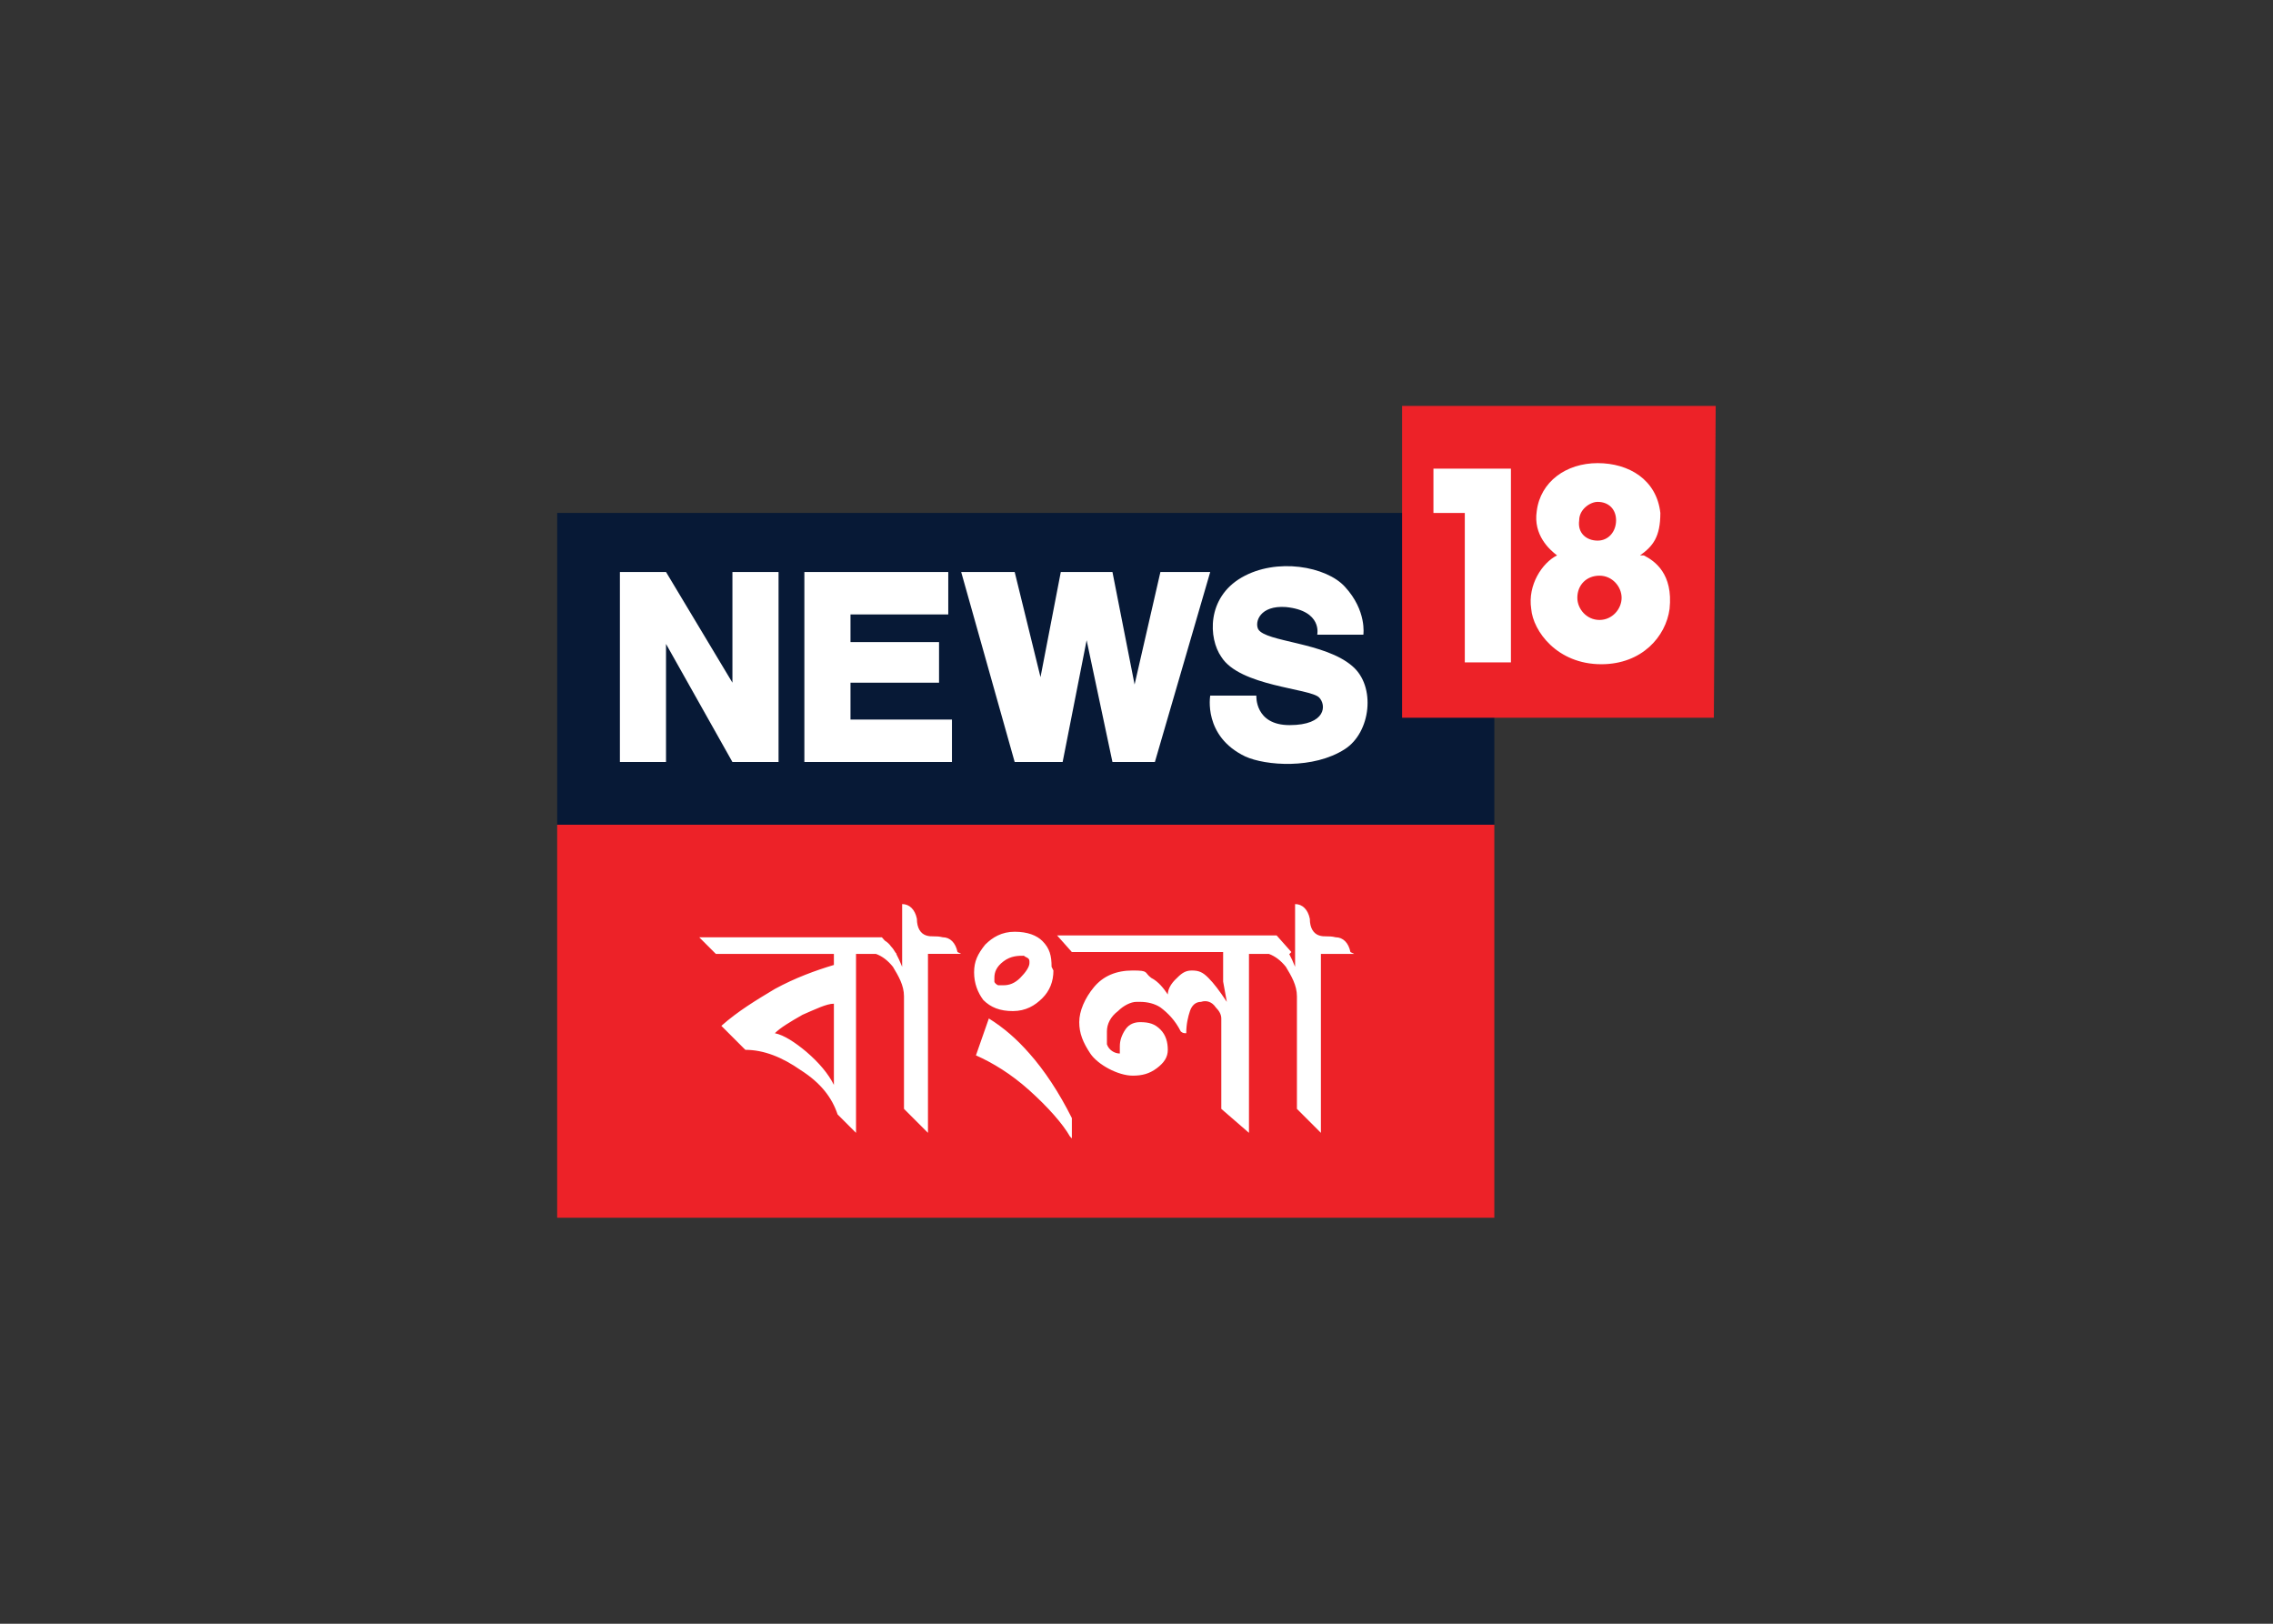 <svg clip-rule="evenodd" fill-rule="evenodd" stroke-linejoin="round" stroke-miterlimit="2" viewBox="0 0 560 400" xmlns="http://www.w3.org/2000/svg"><rect x="0" y="0" width="560" height="400" fill="#333333" stroke="none"/><g transform="matrix(4.545 0 0 4.545 120.909 90.909)"><path d="m3.6 7.8h50.8v16.9h-50.8z" fill="#071936"/><path d="m66.4 2-.1 16.9h-16.9v-16.9zm-12 22.7v21.3h-50.8v-21.3z" fill="#ed2228"/><path d="m7 11h2.5l3.6 6v-6h2.5v10.3h-2.5l-3.6-6.4v6.4h-2.5zm10 0h7.8v2.3h-5.3v1.5h4.8v2.2h-4.8v2h5.5v2.3h-8zm8.5 0h2.9l1.4 5.7 1.1-5.7h2.8l1.2 6.1 1.4-6.1h2.7l-3 10.3h-2.3l-1.4-6.6-1.3 6.6h-2.6zm19.3 3.4s.3-1.3-1.7-1.5c-1.4-.1-1.7.8-1.5 1.2.4.7 3.6.7 5.1 2 1.3 1.1 1 3.6-.4 4.5-1.7 1.1-4.3.9-5.4.4-2.3-1.1-1.9-3.3-1.9-3.3h2.5s-.1 1.6 1.8 1.6c2 0 2-1.1 1.6-1.5-.5-.5-4.3-.6-5.3-2.2-.7-1-.8-3.2 1.1-4.3s4.6-.6 5.6.5c1.2 1.3 1 2.6 1 2.6zm-23.923 17.3h-1.077v9.7l-1-1c-.3-.9-.9-1.7-2-2.4-1-.7-2-1.1-3-1.1l-1.3-1.3c.9-.8 1.9-1.4 2.9-2 1.1-.6 2.2-1 3.2-1.3v-.6h-6.4l-.9-.9h9.9l.159.179c.135.084.256.193.341.321.082.082.163.197.245.338l.055.062h-.02c.106.195.213.433.32.7v-3.4c.4 0 .7.3.8.8 0 .5.2.8.5.9s.5 0 .9.1c.4 0 .7.3.8.8l.2.1h-1.8v9.7l-1.3-1.3v-6.1c0-.6-.3-1.1-.6-1.6-.264-.33-.572-.573-.923-.7zm-2.277 7.1v-4.4c-.4 0-1 .3-1.7.6-.7.4-1.2.7-1.5 1 .5.1 1.1.5 1.7 1 .7.6 1.2 1.2 1.5 1.8zm23.577-7.1h-1.077v9.7l-1.5-1.3v-4.9c0-.2-.1-.4-.3-.6-.2-.3-.5-.4-.8-.3-.3 0-.5.2-.6.5s-.2.7-.2 1.2c-.1 0-.2 0-.3-.1-.3-.6-.7-1-1.1-1.3-.3-.2-.7-.3-1.1-.3h-.2c-.3 0-.7.2-1 .5-.4.3-.6.7-.6 1.1v.7c.1.3.4.5.7.5v-.4c0-.3.1-.6.3-.9s.5-.4.8-.4c.5 0 .8.1 1.1.4s.4.7.4 1.1-.2.7-.6 1-.8.4-1.3.4c-.8 0-1.9-.6-2.3-1.2s-.6-1.1-.6-1.7.3-1.3.8-1.9 1.2-.9 2.1-.9.6.1 1 .4c.4.2.7.6.9.9 0-.3.2-.6.4-.8.3-.3.5-.5.9-.5s.6.1.9.4.6.7 1 1.3l-.2-1.1v-1.6h-8.2l-.8-.9h11.9l.8.9-.1.1h-.02c.106.195.213.433.32.7v-3.4c.4 0 .7.3.8.8 0 .5.2.8.5.9s.5 0 .9.1c.4 0 .7.3.8.8l.2.1h-1.8v9.7l-1.3-1.3v-6.1c0-.6-.3-1.1-.6-1.6-.264-.33-.572-.573-.923-.7zm-11.677.9c0 .6-.2 1.1-.6 1.5s-.9.7-1.6.7-1.2-.2-1.6-.6c-.3-.4-.5-.9-.5-1.5s.2-1 .6-1.5c.4-.4.9-.7 1.6-.7s1.2.2 1.5.5c.4.4.5.8.5 1.4zm-1.3-.5c0-.2-.2-.2-.3-.3-.3 0-.7 0-1.1.3s-.5.6-.5.9v.2s0 .1.2.2h.3c.3 0 .6-.1.9-.4s.5-.6.5-.8zm2.2 9.5c-.4-.7-1.2-1.6-2.2-2.5s-2-1.5-2.9-1.9l.7-2c.8.5 1.5 1.1 2.2 1.9.8.9 1.6 2.1 2.3 3.5v1.1zm19.7-36.2h4.2v10.5h-2.5v-8.1h-1.7zm11.2 4.7h.2c.6.3 1.6 1 1.4 2.9-.2 1.5-1.5 3-3.7 3-2.4 0-3.7-1.8-3.8-3-.2-1.3.6-2.5 1.4-2.9-.4-.3-1.3-1.1-1.1-2.4.2-1.6 1.6-2.6 3.3-2.6s3.2.9 3.4 2.7c0 1.3-.4 1.8-1.1 2.3zm-2.2 3.5c.7 0 1.2-.6 1.2-1.2s-.5-1.2-1.2-1.2-1.2.5-1.2 1.2c0 .6.5 1.2 1.2 1.2zm-.1-6.4c-.4 0-1 .4-1 1-.1.7.4 1.1 1 1.1s1-.5 1-1.1-.4-1-1-1z" fill="#fff"/></g></svg>